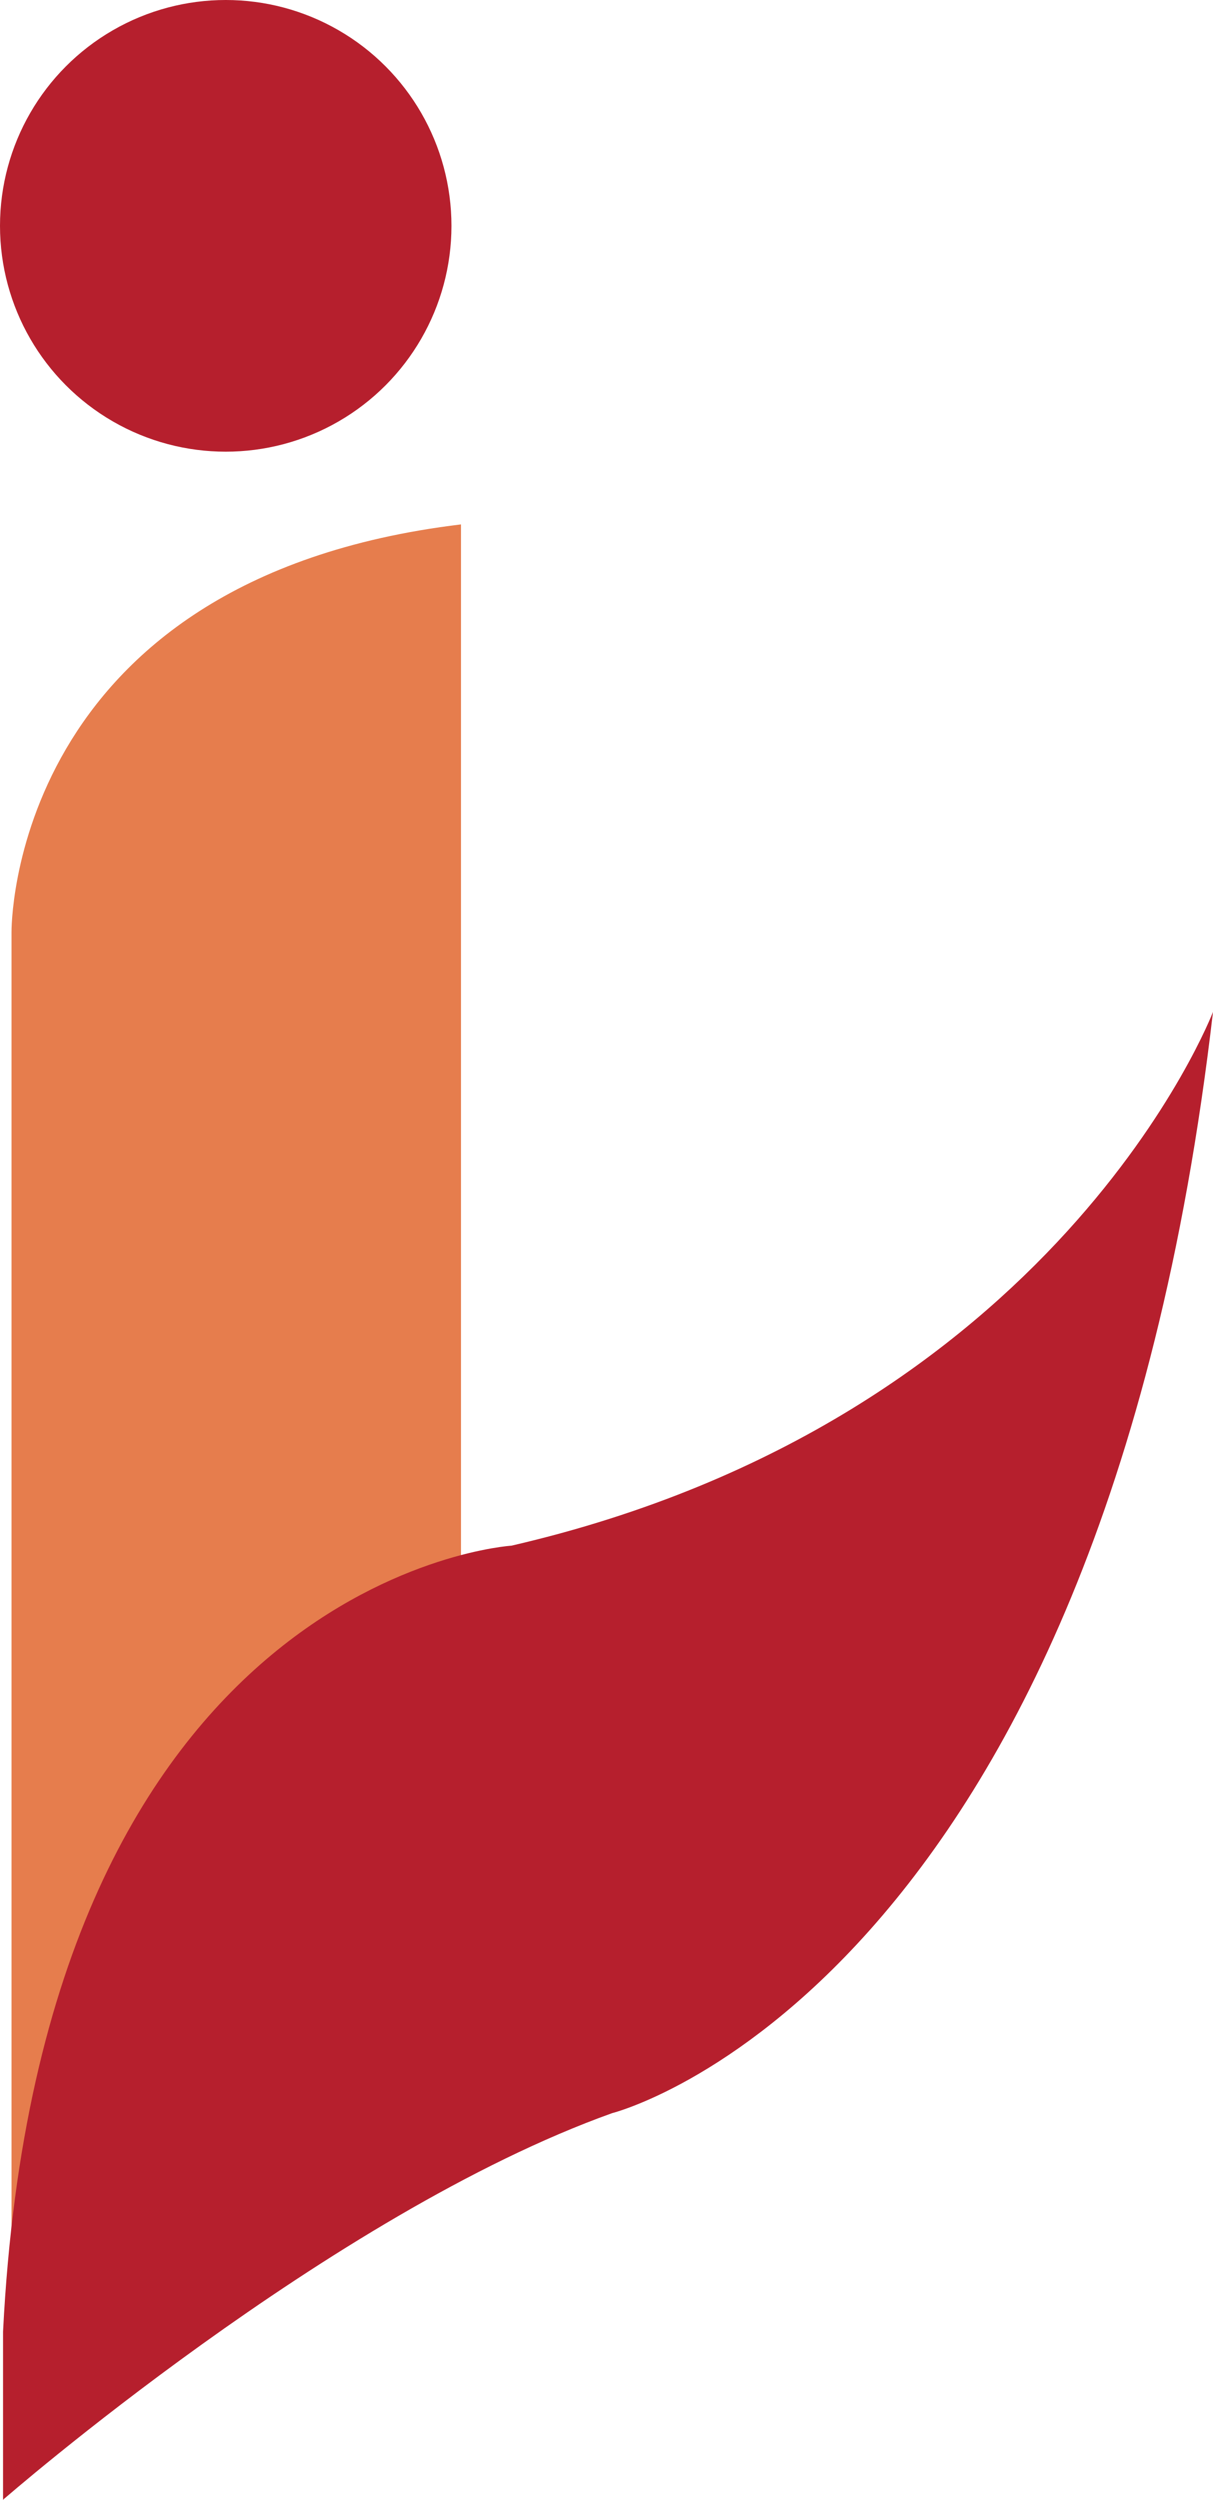 <?xml version="1.0" encoding="UTF-8"?>
<svg id="Layer_2" data-name="Layer 2" xmlns="http://www.w3.org/2000/svg" viewBox="0 0 91.62 188.72">
  <defs>
    <style>
      .cls-1 {
        fill: #b61f2d;
      }

      .cls-2 {
        fill: #e67d4d;
      }
    </style>
  </defs>
  <g id="Layer_1-2" data-name="Layer 1">
    <g>
      <path class="cls-2" d="M.87,186.82v-116.45s-.32-26.65,33.95-30.78v114.55L.87,186.82Z"/>
      <path class="cls-1" d="M91.62,76.39s-11.74,30.78-52.99,40.3c0,0-35.54,2.22-38.4,59.34v12.69s24.75-21.58,46.01-29.19c0,0,36.81-9.2,45.38-83.14Z"/>
      <circle class="cls-1" cx="17.05" cy="17.05" r="17.05"/>
    </g>
  </g>
</svg>